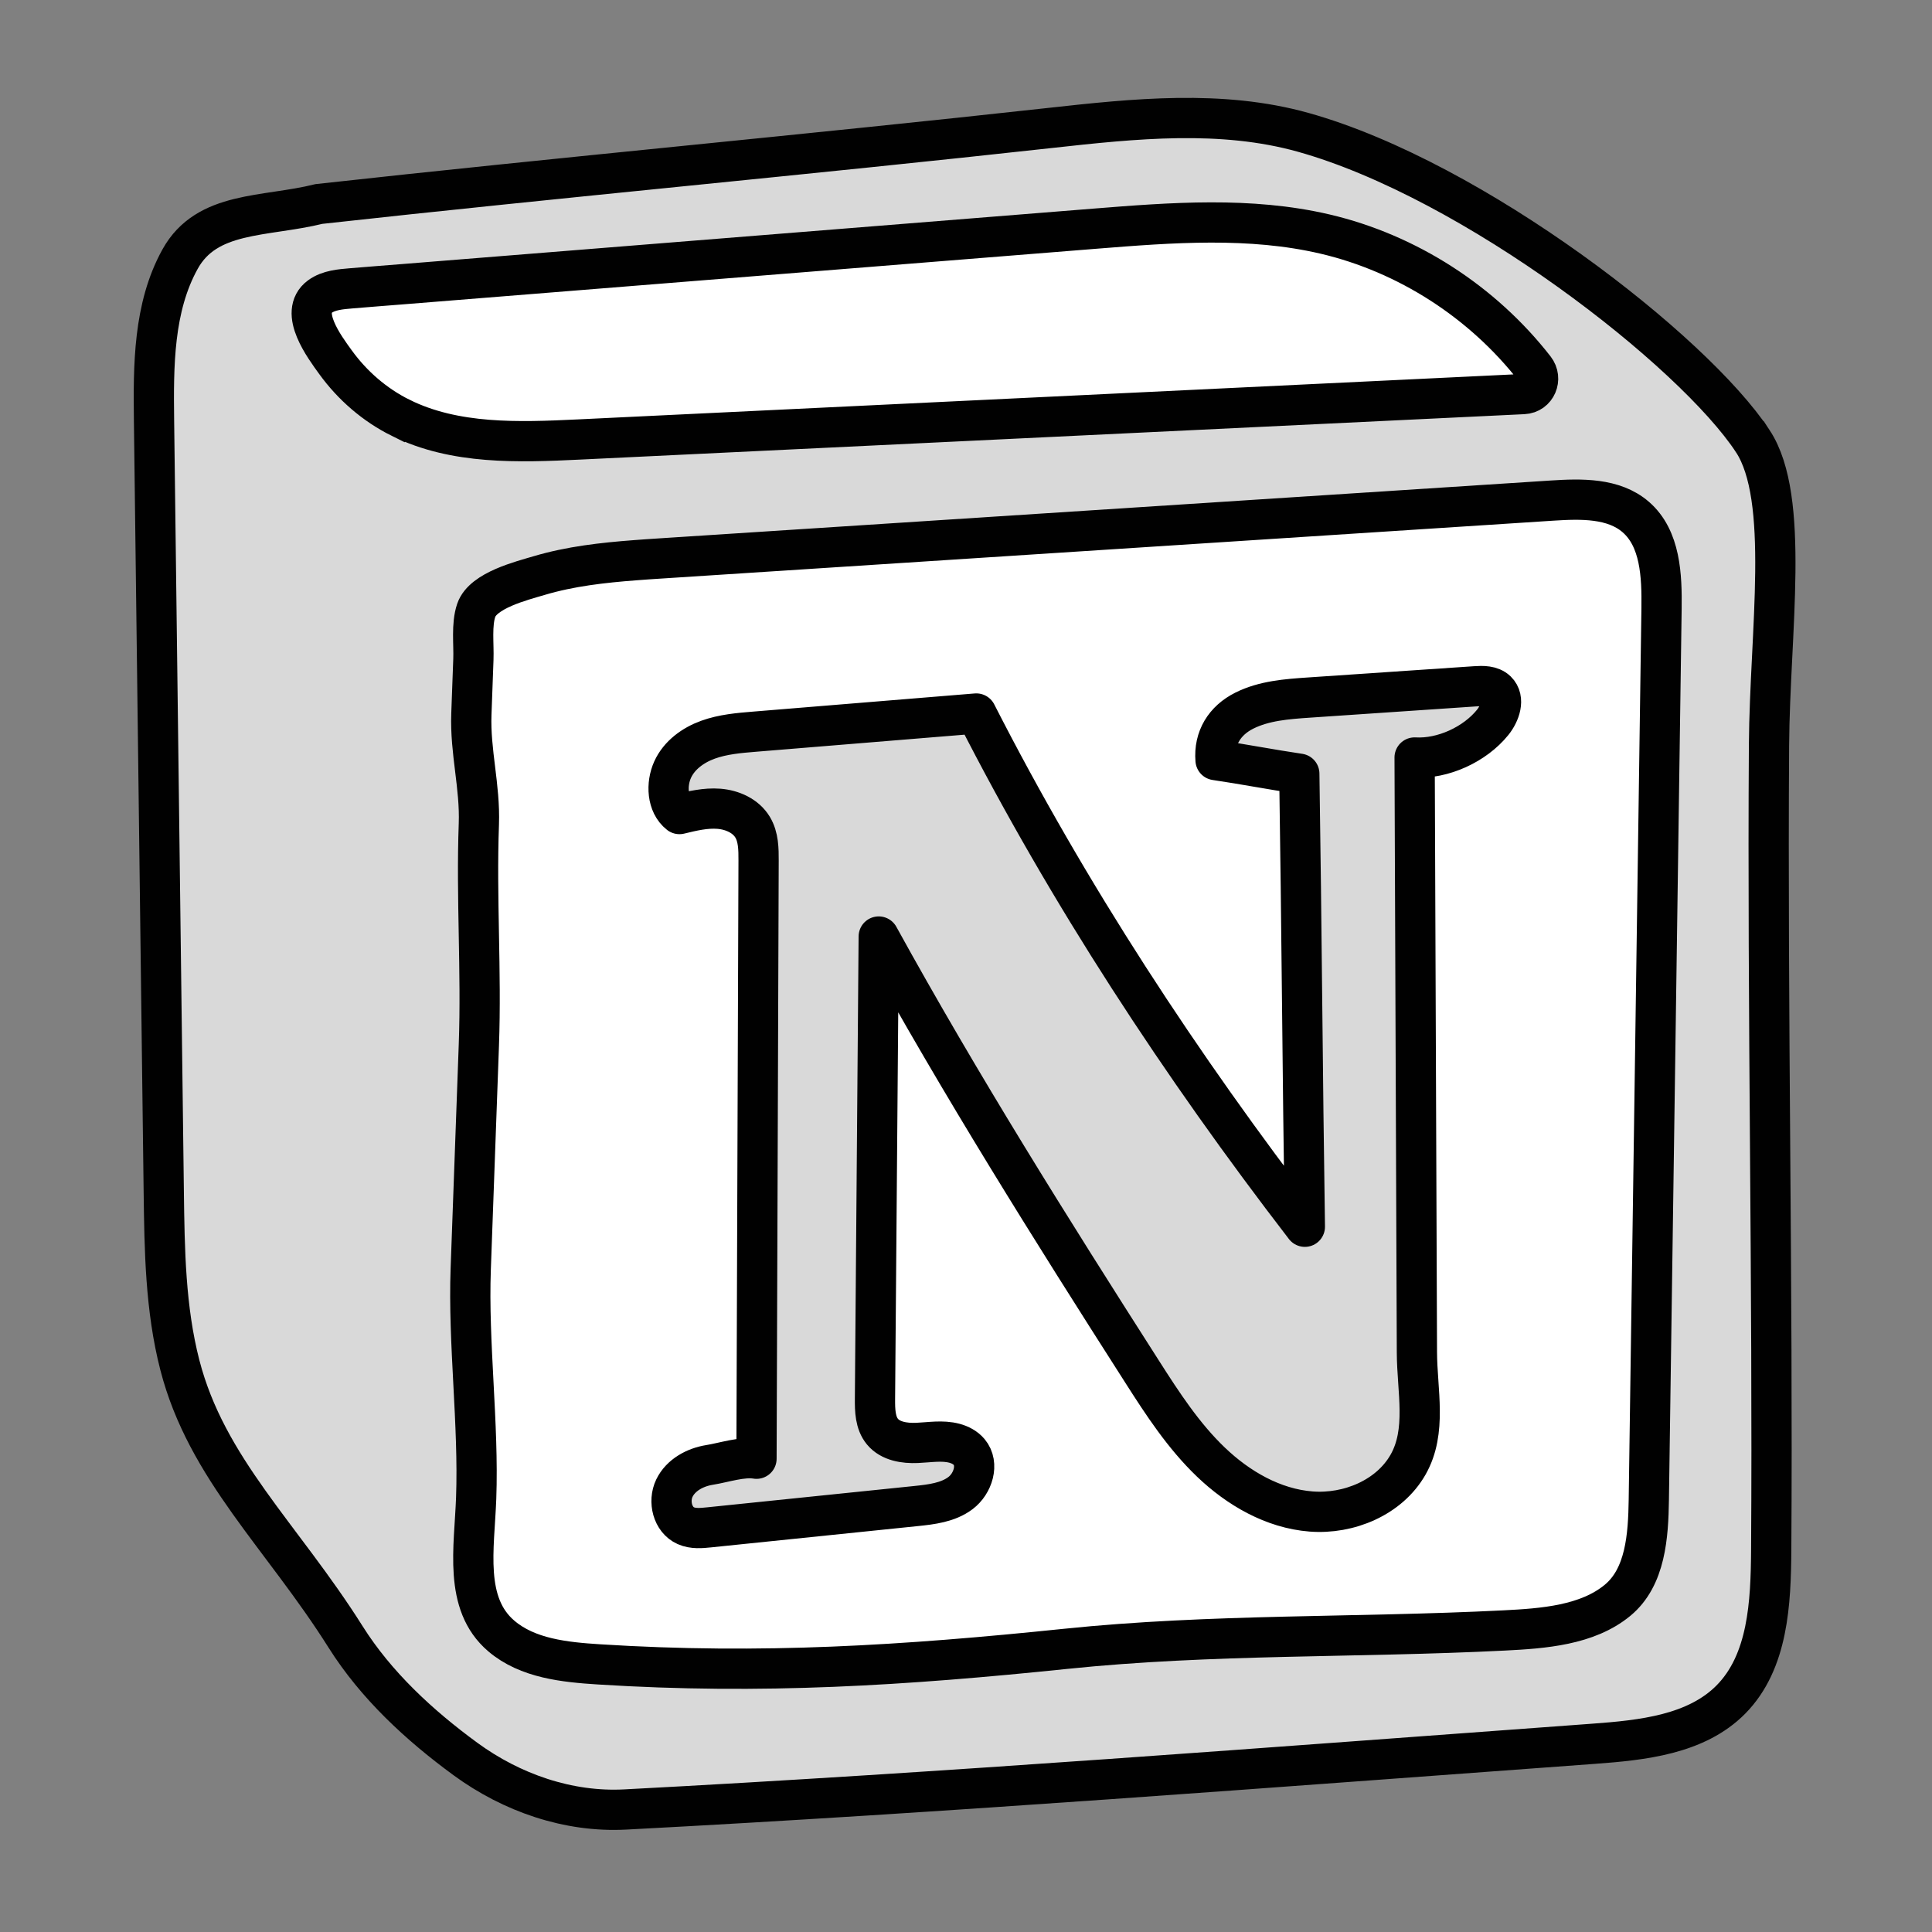 <svg xmlns="http://www.w3.org/2000/svg" xmlns:xlink="http://www.w3.org/1999/xlink" viewBox="0,0,256,256" width="480px" height="480px" fill-rule="none"><rect x="0" y="0" width="256" height="256" fill="#808080" stroke="none"/><g fill="none" fill-rule="none" stroke="none" stroke-width="1" stroke-linecap="butt" stroke-linejoin="none" stroke-miterlimit="10" stroke-dasharray="" stroke-dashoffset="0" font-family="none" font-weight="none" font-size="none" text-anchor="none" style="mix-blend-mode: normal"><g transform="scale(5.333,5.333)"><path d="M43.551,10.962c0.936,1.425 0.421,4.743 0.402,7.552c-0.043,6.548 0.098,13.443 0.055,19.991c-0.009,1.319 -0.074,2.782 -1.001,3.721c-0.862,0.872 -2.199,1.012 -3.422,1.101c-7.977,0.583 -16.057,1.212 -24.048,1.632c-1.418,0.075 -2.825,-0.415 -3.972,-1.254c-1.147,-0.839 -2.22,-1.831 -2.977,-3.032c-1.578,-2.505 -3.454,-4.179 -4.119,-6.755c-0.361,-1.4 -0.382,-2.861 -0.4,-4.307c-0.081,-6.386 -0.162,-12.771 -0.242,-19.157c-0.017,-1.371 -0.018,-2.816 0.648,-4.017c0.666,-1.201 2.098,-1.035 3.452,-1.369c5.92,-0.655 12.246,-1.235 18.166,-1.889c2.096,-0.232 4.254,-0.459 6.286,0.109c4.245,1.188 9.694,5.426 11.172,7.674z" fill="#d9d9d9" fill-rule="evenodd" stroke="none" stroke-linejoin="miter"></path><path d="M9.955,10.381c1.348,0.668 2.926,0.611 4.428,0.539l23.471,-1.129c0.317,-0.015 0.471,-0.38 0.276,-0.63c-1.292,-1.658 -3.159,-2.865 -5.206,-3.345c-1.865,-0.437 -3.812,-0.287 -5.722,-0.134c-3.289,0.264 -6.578,0.527 -9.867,0.791c-1.628,0.131 -3.255,0.261 -4.883,0.392c-0.822,0.066 -1.645,0.132 -2.467,0.198c-0.42,0.034 -0.839,0.065 -1.259,0.101c-0.258,0.022 -0.558,0.044 -0.776,0.204c-0.534,0.392 0.114,1.255 0.385,1.63c0.42,0.581 0.977,1.064 1.62,1.383z" fill="#ffffff" fill-rule="evenodd" stroke="none" stroke-linejoin="miter"></path><path d="M16.371,13.878c7.396,-0.48 14.793,-0.96 22.189,-1.44c0.725,-0.047 1.532,-0.068 2.081,0.407c0.617,0.533 0.653,1.46 0.642,2.275c-0.105,7.54 -0.21,14.599 -0.316,22.139c-0.013,0.903 -0.08,1.927 -0.776,2.502c-0.752,0.622 -1.846,0.701 -2.821,0.75c-3.697,0.186 -7.262,0.081 -10.886,0.456c-4.022,0.416 -7.561,0.642 -11.596,0.387c-0.858,-0.054 -1.779,-0.148 -2.433,-0.706c-0.942,-0.804 -0.669,-2.185 -0.624,-3.422c0.067,-1.835 -0.202,-3.861 -0.135,-5.697c0.067,-1.835 0.136,-3.726 0.202,-5.562c0.067,-1.835 -0.067,-3.659 0,-5.494c0.034,-0.926 -0.22,-1.801 -0.186,-2.727c0.017,-0.455 0.033,-0.909 0.05,-1.364c0.014,-0.375 -0.052,-0.86 0.071,-1.219c0.17,-0.496 1.126,-0.732 1.563,-0.862c0.772,-0.23 1.578,-0.32 2.379,-0.381c0.199,-0.016 0.398,-0.029 0.596,-0.042z" fill="#ffffff" fill-rule="evenodd" stroke="none" stroke-linejoin="miter"></path><path d="M43.551,10.962c0.936,1.425 0.421,4.743 0.402,7.552c-0.043,6.548 0.098,13.443 0.055,19.991c-0.009,1.319 -0.074,2.782 -1.001,3.721c-0.862,0.872 -2.199,1.012 -3.422,1.101c-7.977,0.583 -16.057,1.212 -24.048,1.632c-1.418,0.075 -2.825,-0.415 -3.972,-1.254c-1.147,-0.839 -2.22,-1.831 -2.977,-3.032c-1.578,-2.505 -3.454,-4.179 -4.119,-6.755c-0.361,-1.4 -0.382,-2.861 -0.4,-4.307c-0.081,-6.386 -0.162,-12.771 -0.242,-19.157c-0.017,-1.371 -0.018,-2.816 0.648,-4.017c0.666,-1.201 2.098,-1.035 3.452,-1.369c5.92,-0.655 12.246,-1.235 18.166,-1.889c2.096,-0.232 4.254,-0.459 6.286,0.109c4.245,1.188 9.694,5.426 11.172,7.674z" fill="none" fill-rule="nonzero" stroke="#010101" stroke-linejoin="miter"></path><path d="M9.955,10.381c1.348,0.668 2.926,0.611 4.428,0.539l23.471,-1.129c0.317,-0.015 0.471,-0.38 0.276,-0.63c-1.292,-1.658 -3.159,-2.865 -5.206,-3.345c-1.865,-0.437 -3.812,-0.287 -5.722,-0.134c-3.289,0.264 -6.578,0.527 -9.867,0.791c-1.628,0.131 -3.255,0.261 -4.883,0.392c-0.822,0.066 -1.645,0.132 -2.467,0.198c-0.42,0.034 -0.839,0.065 -1.259,0.101c-0.258,0.022 -0.558,0.044 -0.776,0.204c-0.534,0.392 0.114,1.255 0.385,1.63c0.42,0.581 0.977,1.064 1.62,1.383z" fill="none" fill-rule="nonzero" stroke="#010101" stroke-linejoin="miter"></path><path d="M16.371,13.878c7.396,-0.48 14.793,-0.96 22.189,-1.44c0.725,-0.047 1.532,-0.068 2.081,0.407c0.617,0.533 0.653,1.46 0.642,2.275c-0.105,7.54 -0.21,14.599 -0.316,22.139c-0.013,0.903 -0.08,1.927 -0.776,2.502c-0.752,0.622 -1.846,0.701 -2.821,0.75c-3.697,0.186 -7.262,0.081 -10.886,0.456c-4.022,0.416 -7.561,0.642 -11.596,0.387c-0.858,-0.054 -1.779,-0.148 -2.433,-0.706c-0.942,-0.804 -0.669,-2.185 -0.624,-3.422c0.067,-1.835 -0.202,-3.861 -0.135,-5.697c0.067,-1.835 0.136,-3.726 0.202,-5.562c0.067,-1.835 -0.067,-3.659 0,-5.494c0.034,-0.926 -0.22,-1.801 -0.186,-2.727c0.017,-0.455 0.033,-0.909 0.05,-1.364c0.014,-0.375 -0.052,-0.86 0.071,-1.219c0.17,-0.496 1.126,-0.732 1.563,-0.862c0.772,-0.23 1.578,-0.32 2.379,-0.381c0.199,-0.016 0.398,-0.029 0.596,-0.042z" fill="none" fill-rule="nonzero" stroke="#010101" stroke-linejoin="miter"></path><path d="M35.148,18.821c0.019,4.927 0.038,9.854 0.057,14.781c0.004,0.959 0.254,1.956 -0.22,2.789c-0.466,0.819 -1.473,1.238 -2.413,1.164c-0.94,-0.074 -1.805,-0.576 -2.486,-1.228c-0.681,-0.652 -1.201,-1.45 -1.708,-2.245c-2.271,-3.552 -4.511,-7.12 -6.545,-10.813c-0.031,3.828 -0.062,7.657 -0.093,11.485c-0.002,0.285 0.004,0.597 0.186,0.817c0.199,0.24 0.546,0.293 0.858,0.28c0.312,-0.013 0.63,-0.072 0.932,0.009c0.138,0.037 0.272,0.107 0.364,0.217c0.25,0.299 0.095,0.787 -0.216,1.021c-0.312,0.234 -0.72,0.282 -1.108,0.322c-1.713,0.176 -3.426,0.352 -5.138,0.529c-0.195,0.02 -0.399,0.039 -0.578,-0.041c-0.332,-0.147 -0.442,-0.606 -0.284,-0.933c0.158,-0.327 0.515,-0.52 0.873,-0.577c0.358,-0.057 0.809,-0.213 1.167,-0.154c0.017,-4.954 0.035,-9.909 0.052,-14.863c0.001,-0.284 -0.002,-0.584 -0.148,-0.827c-0.17,-0.284 -0.508,-0.433 -0.838,-0.459c-0.33,-0.026 -0.658,0.053 -0.98,0.131c-0.311,-0.243 -0.333,-0.743 -0.17,-1.103c0.163,-0.36 0.508,-0.61 0.879,-0.744c0.371,-0.134 0.769,-0.168 1.162,-0.2c1.835,-0.15 3.67,-0.3 5.505,-0.451c2.29,4.49 5.088,8.758 8.163,12.752c-0.058,-3.775 -0.079,-7.48 -0.138,-11.256c-0.707,-0.104 -1.373,-0.235 -2.081,-0.339c-0.045,-0.546 0.226,-0.984 0.716,-1.229c0.49,-0.245 1.054,-0.287 1.601,-0.324c1.378,-0.093 2.755,-0.187 4.133,-0.28c0.188,-0.013 0.4,-0.017 0.535,0.114c0.208,0.201 0.082,0.557 -0.099,0.782c-0.442,0.548 -1.237,0.914 -1.94,0.873z" fill="#d9d9d9" fill-rule="evenodd" stroke="none" stroke-linejoin="miter"></path><path d="M35.148,18.821c0.019,4.927 0.038,9.854 0.057,14.781c0.004,0.959 0.254,1.956 -0.22,2.789c-0.466,0.819 -1.473,1.238 -2.413,1.164c-0.94,-0.074 -1.805,-0.576 -2.486,-1.228c-0.681,-0.652 -1.201,-1.45 -1.708,-2.245c-2.271,-3.552 -4.511,-7.12 -6.545,-10.813c-0.031,3.828 -0.062,7.657 -0.093,11.485c-0.002,0.285 0.004,0.597 0.186,0.817c0.199,0.24 0.546,0.293 0.858,0.28c0.312,-0.013 0.63,-0.072 0.932,0.009c0.138,0.037 0.272,0.107 0.364,0.217c0.25,0.299 0.095,0.787 -0.216,1.021c-0.312,0.234 -0.72,0.282 -1.108,0.322c-1.713,0.176 -3.426,0.352 -5.138,0.529c-0.195,0.02 -0.399,0.039 -0.578,-0.041c-0.332,-0.147 -0.442,-0.606 -0.284,-0.933c0.158,-0.327 0.515,-0.52 0.873,-0.577c0.358,-0.057 0.809,-0.213 1.167,-0.154c0.017,-4.954 0.035,-9.909 0.052,-14.863c0.001,-0.284 -0.002,-0.584 -0.148,-0.827c-0.17,-0.284 -0.508,-0.433 -0.838,-0.459c-0.33,-0.026 -0.658,0.053 -0.98,0.131c-0.311,-0.243 -0.333,-0.743 -0.17,-1.103c0.163,-0.36 0.508,-0.61 0.879,-0.744c0.371,-0.134 0.769,-0.168 1.162,-0.2c1.835,-0.15 3.67,-0.3 5.505,-0.451c2.29,4.49 5.088,8.758 8.163,12.752c-0.058,-3.775 -0.079,-7.48 -0.138,-11.256c-0.707,-0.104 -1.373,-0.235 -2.081,-0.339c-0.045,-0.546 0.226,-0.984 0.716,-1.229c0.49,-0.245 1.054,-0.287 1.601,-0.324c1.378,-0.093 2.755,-0.187 4.133,-0.28c0.188,-0.013 0.4,-0.017 0.535,0.114c0.208,0.201 0.082,0.557 -0.099,0.782c-0.442,0.548 -1.237,0.914 -1.94,0.873z" fill="none" fill-rule="nonzero" stroke="#010101" stroke-linejoin="round"></path></g></g></svg>